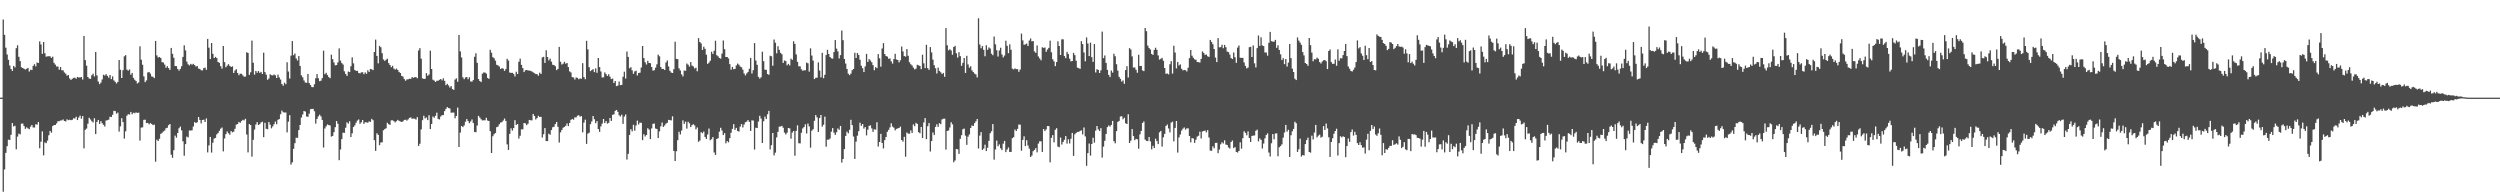 <?xml version="1.0" encoding="UTF-8"?>
<svg xmlns="http://www.w3.org/2000/svg" width="1920" height="150">
  <path d="M0 74.999h1v1.000H0zM1 74.979h1v1.000H1zM2 15.022h1v132.223H2zM3 26.707h1v103.460H3zM4 36.593h1v80.817H4zM5 41.807h1v70.488H5zM6 45.951h1v61.298H6zM7 50.280h1v57.251H7zM8 52.976h1v50.557H8zM9 54.409h1v40.123H9zM10 50.614h1v46.503H10zM11 51.763h1v44.815H11zM12 37.006h1v77.635H12zM13 34.770h1v70.126H13zM14 43.601h1v59.009H14zM15 46.943h1v56.263H15zM16 51.649h1v43.353H16zM17 52.237h1v42.618H17zM18 52.817h1v44.005H18zM19 53.414h1v45.558H19zM20 52.807h1v44.970H20zM21 52.180h1v46.421H21zM22 54.912h1v44.336H22zM23 53.494h1v43.780H23zM24 53.817h1v42.199H24zM25 50.528h1v47.367H25zM26 49.285h1v48.678H26zM27 50.972h1v44.476H27zM28 47.997h1v47.734H28zM29 48.376h1v45.310H29zM30 31.769h1v82.107H30zM31 34.173h1v74.639H31zM32 41.344h1v59.556H32zM33 32.275h1v87.069H33zM34 40.899h1v68.505H34zM35 43.538h1v66.422H35zM36 43.262h1v64.722H36zM37 43.168h1v60.715H37zM38 43.276h1v57.270H38zM39 44.463h1v57.465H39zM40 43.510h1v53.376H40zM41 48.255h1v47.796H41zM42 49.610h1v46.396H42zM43 51.027h1v43.730H43zM44 51.084h1v42.050H44zM45 53.559h1v39.499H45zM46 51.491h1v41.052H46zM47 53.934h1v38.476H47zM48 54.052h1v37.720H48zM49 55.630h1v37.274H49zM50 56.613h1v36.658H50zM51 58.186h1v33.445H51zM52 57.583h1v34.728H52zM53 60.268h1v31.706H53zM54 61.413h1v30.917H54zM55 60.542h1v31.521H55zM56 59.810h1v31.056H56zM57 59.640h1v31.398H57zM58 60.488h1v29.172H58zM59 59.084h1v33.149H59zM60 59.488h1v30.788H60zM61 59.478h1v29.334H61zM62 59.138h1v32.055H62zM63 61.082h1v28.071H63zM64 27.603h1v86.382H64zM65 46.169h1v53.505H65zM66 50.444h1v48.252H66zM67 59.115h1v35.908H67zM68 60.339h1v30.125H68zM69 60.594h1v31.170H69zM70 57.792h1v35.286H70zM71 56.563h1v37.502H71zM72 58.726h1v32.090H72zM73 39.902h1v63.075H73zM74 57.915h1v35.711H74zM75 62.601h1v29.519H75zM76 64.615h1v30.546H76zM77 63.428h1v29.634H77zM78 61.032h1v33.656H78zM79 57.420h1v38.429H79zM80 58.007h1v39.181H80zM81 56.935h1v35.645H81zM82 58.277h1v34.042H82zM83 59.666h1v32.240H83zM84 57.614h1v32.026H84zM85 60.754h1v29.144H85zM86 58.698h1v29.483H86zM87 61.747h1v23.363H87zM88 62.828h1v22.515H88zM89 64.104h1v23.187H89zM90 62.917h1v23.565H90zM91 46.069h1v54.991H91zM92 53.579h1v43.497H92zM93 59.928h1v30.824H93zM94 53.935h1v39.812H94zM95 43.239h1v63.206H95zM96 42.319h1v58.546H96zM97 53.478h1v35.354H97zM98 54.262h1v33.461H98zM99 53.313h1v34.659H99zM100 57.395h1v28.564H100zM101 56.006h1v31.751H101zM102 59.745h1v26.825H102zM103 61.276h1v25.704H103zM104 62.243h1v24.082H104zM105 64.098h1v22.642H105zM106 63.352h1v23.148H106zM107 35.604h1v72.361H107zM108 45.891h1v52.104H108zM109 49.693h1v48.096H109zM110 58.652h1v33.418H110zM111 63.097h1v28.820H111zM112 61.758h1v32.771H112zM113 55.647h1v38.790H113zM114 55.242h1v40.292H114zM115 56.548h1v38.039H115zM116 58.685h1v36.512H116zM117 58.992h1v37.125H117zM118 59.989h1v35.689H118zM119 31.461h1v92.686H119zM120 42.561h1v64.709H120zM121 44.179h1v64.111H121zM122 43.717h1v62.820H122zM123 44.599h1v58.205H123zM124 47.779h1v54.233H124zM125 48.013h1v52.943H125zM126 49.596h1v50.665H126zM127 52.078h1v46.411H127zM128 50.822h1v47.299H128zM129 52.257h1v43.873H129zM130 53.702h1v41.534H130zM131 36.797h1v82.019H131zM132 41.312h1v79.896H132zM133 44.347h1v70.988H133zM134 50.737h1v53.421H134zM135 50.773h1v54.979H135zM136 52.949h1v49.216H136zM137 54.271h1v44.222H137zM138 52.948h1v44.274H138zM139 50.847h1v49.286H139zM140 43.726h1v64.836H140zM141 34.830h1v84.753H141zM142 38.714h1v71.962H142zM143 47.363h1v57.549H143zM144 49.424h1v56.132H144zM145 50.219h1v49.992H145zM146 49.061h1v51.242H146zM147 49.736h1v50.303H147zM148 48.976h1v48.176H148zM149 49.984h1v43.801H149zM150 51.092h1v43.429H150zM151 50.730h1v43.153H151zM152 52.666h1v37.169H152zM153 52.959h1v39.125H153zM154 53.975h1v40.788H154zM155 54.072h1v38.101H155zM156 52.393h1v39.532H156zM157 51.913h1v41.759H157zM158 53.582h1v37.417H158zM159 29.879h1v87.159H159zM160 36.586h1v75.073H160zM161 45.353h1v59.820H161zM162 33.036h1v84.175H162zM163 41.342h1v68.288H163zM164 44.612h1v61.854H164zM165 43.690h1v62.196H165zM166 44.577h1v58.622H166zM167 47.665h1v54.516H167zM168 48.229h1v52.264H168zM169 50.828h1v47.992H169zM170 52.675h1v45.250H170zM171 35.339h1v80.931H171zM172 47.711h1v58.647H172zM173 51.682h1v51.334H173zM174 50.430h1v50.555H174zM175 49.307h1v53.047H175zM176 50.583h1v52.875H176zM177 51.453h1v49.193H177zM178 50.935h1v50.696H178zM179 56.024h1v45.083H179zM180 54.107h1v44.787H180zM181 53.131h1v42.602H181zM182 56.038h1v39.259H182zM183 57.750h1v35.906H183zM184 56.594h1v37.767H184zM185 56.697h1v36.297H185zM186 57.925h1v34.086H186zM187 58.945h1v33.504H187zM188 58.769h1v32.490H188zM189 40.075h1v63.272H189zM190 40.690h1v76.334H190zM191 57.522h1v37.773H191zM192 55.495h1v40.552H192zM193 31.187h1v89.147H193zM194 48.183h1v59.165H194zM195 57.289h1v42.248H195zM196 54.479h1v41.181H196zM197 55.850h1v37.935H197zM198 54.538h1v41.443H198zM199 55.983h1v39.413H199zM200 55.251h1v38.815H200zM201 56.824h1v36.648H201zM202 40.457h1v64.866H202zM203 55.403h1v38.931H203zM204 57.340h1v41.556H204zM205 61.281h1v37.970H205zM206 60.320h1v33.417H206zM207 57.037h1v38.761H207zM208 57.772h1v40.763H208zM209 57.885h1v39.201H209zM210 57.248h1v38.157H210zM211 57.855h1v35.464H211zM212 59.921h1v35.539H212zM213 57.316h1v34.707H213zM214 59.451h1v31.996H214zM215 61.096h1v26.675H215zM216 64.536h1v20.388H216zM217 65.864h1v20.367H217zM218 63.513h1v22.909H218zM219 64.642h1v21.732H219zM220 47.817h1v53.843H220zM221 54.962h1v38.494H221zM222 60.292h1v28.157H222zM223 42.744h1v83.654H223zM224 31.557h1v93.104H224zM225 42.406h1v71.892H225zM226 41.127h1v68.855H226zM227 44.889h1v60.843H227zM228 46.427h1v59.430H228zM229 43.083h1v56.860H229zM230 50.662h1v45.352H230zM231 57.870h1v32.440H231zM232 59.391h1v28.524H232zM233 61.807h1v23.436H233zM234 63.383h1v22.327H234zM235 63.572h1v25.936H235zM236 56.805h1v32.873H236zM237 63.813h1v23.488H237zM238 65.313h1v18.610H238zM239 66.890h1v16.758H239zM240 66.956h1v16.652H240zM241 64.740h1v20.728H241zM242 60.107h1v34.810H242zM243 56.889h1v34.450H243zM244 60.121h1v29.250H244zM245 62.347h1v25.707H245zM246 61.953h1v27.460H246zM247 60.026h1v32.101H247zM248 38.936h1v74.371H248zM249 56.996h1v41.687H249zM250 55.917h1v41.104H250zM251 57.645h1v37.929H251zM252 59.198h1v36.851H252zM253 59.990h1v36.362H253zM254 41.984h1v62.916H254zM255 45.413h1v58.984H255zM256 47.960h1v53.587H256zM257 50.183h1v47.498H257zM258 49.949h1v43.048H258zM259 47.904h1v47.155H259zM260 37.188h1v85.855H260zM261 46.564h1v68.299H261zM262 48.439h1v58.435H262zM263 49.572h1v52.313H263zM264 54.748h1v47.282H264zM265 56.782h1v41.325H265zM266 58.318h1v35.636H266zM267 54.921h1v40.038H267zM268 55.360h1v37.808H268zM269 50.904h1v54.305H269zM270 44.037h1v58.380H270zM271 48.620h1v48.958H271zM272 53.741h1v42.575H272zM273 54.453h1v39.732H273zM274 54.354h1v38.222H274zM275 56.021h1v35.740H275zM276 56.390h1v38.704H276zM277 55.594h1v38.381H277zM278 55.428h1v36.750H278zM279 56.967h1v38.147H279zM280 55.603h1v38.243H280zM281 56.669h1v37.323H281zM282 53.959h1v40.314H282zM283 55.222h1v37.976H283zM284 52.935h1v40.695H284zM285 53.225h1v38.070H285zM286 53.873h1v38.455H286zM287 39.955h1v67.703H287zM288 30.412h1v85.475H288zM289 42.979h1v59.349H289zM290 48.630h1v54.961H290zM291 35.219h1v76.317H291zM292 36.277h1v73.198H292zM293 40.881h1v68.377H293zM294 45.693h1v54.422H294zM295 46.764h1v52.406H295zM296 45.874h1v52.625H296zM297 45.089h1v49.178H297zM298 48.445h1v46.948H298zM299 49.936h1v45.939H299zM300 51.590h1v40.830H300zM301 50.545h1v41.839H301zM302 52.627h1v40.476H302zM303 53.439h1v40.541H303zM304 52.678h1v40.404H304zM305 53.724h1v38.344H305zM306 55.227h1v37.594H306zM307 56.046h1v37.257H307zM308 58.260h1v35.442H308zM309 58.816h1v34.395H309zM310 60.725h1v31.370H310zM311 62.026h1v29.946H311zM312 61.023h1v31.617H312zM313 60.862h1v30.850H313zM314 60.394h1v30.103H314zM315 60.645h1v29.521H315zM316 59.182h1v32.067H316zM317 59.742h1v31.301H317zM318 59.304h1v31.894H318zM319 59.240h1v32.614H319zM320 60.097h1v29.859H320zM321 38.777h1v73.292H321zM322 36.941h1v73.430H322zM323 45.117h1v54.263H323zM324 60.172h1v32.146H324zM325 60.618h1v28.288H325zM326 60.501h1v30.434H326zM327 56.187h1v34.007H327zM328 58.233h1v34.028H328zM329 57.268h1v31.241H329zM330 38.927h1v60.214H330zM331 52.994h1v42.250H331zM332 61.162h1v28.331H332zM333 61.921h1v28.491H333zM334 62.904h1v26.034H334zM335 62.019h1v24.533H335zM336 61.984h1v29.288H336zM337 61.274h1v30.491H337zM338 60.669h1v28.842H338zM339 61.703h1v26.759H339zM340 60.142h1v28.212H340zM341 62.131h1v23.201H341zM342 65.407h1v18.238H342zM343 64.382h1v17.855H343zM344 65.616h1v17.391H344zM345 67.237h1v16.078H345zM346 66.082h1v20.483H346zM347 68.418h1v18.002H347zM348 69.000h1v17.485H348zM349 61.079h1v29.741H349zM350 60.140h1v28.891H350zM351 62.784h1v19.851H351zM352 26.841h1v86.049H352zM353 39.481h1v62.347H353zM354 44.139h1v52.643H354zM355 59.407h1v38.218H355zM356 60.813h1v35.538H356zM357 59.484h1v34.035H357zM358 59.135h1v32.287H358zM359 60.845h1v32.118H359zM360 59.321h1v35.306H360zM361 62.586h1v30.718H361zM362 62.649h1v29.125H362zM363 61.470h1v32.960H363zM364 43.648h1v57.698H364zM365 40.931h1v60.667H365zM366 48.240h1v48.186H366zM367 60.740h1v28.231H367zM368 62.228h1v28.041H368zM369 63.013h1v28.567H369zM370 56.594h1v35.914H370zM371 55.670h1v36.689H371zM372 55.710h1v36.689H372zM373 56.513h1v33.938H373zM374 59.790h1v32.770H374zM375 60.555h1v32.383H375zM376 38.232h1v62.513H376zM377 40.460h1v77.035H377zM378 43.899h1v60.757H378zM379 44.743h1v58.341H379zM380 46.601h1v55.491H380zM381 49.792h1v47.882H381zM382 50.225h1v46.954H382zM383 51.120h1v44.336H383zM384 52.982h1v41.169H384zM385 52.299h1v41.524H385zM386 52.725h1v39.824H386zM387 54.419h1v36.597H387zM388 53.024h1v39.837H388zM389 45.157h1v65.742H389zM390 46.498h1v68.632H390zM391 55.692h1v47.095H391zM392 55.963h1v42.610H392zM393 55.924h1v44.356H393zM394 56.740h1v41.645H394zM395 58.650h1v33.686H395zM396 55.073h1v40.883H396zM397 56.814h1v38.430H397zM398 47.434h1v59.028H398zM399 45.060h1v59.184H399zM400 49.799h1v49.549H400zM401 52.287h1v47.029H401zM402 55.349h1v39.134H402zM403 53.988h1v40.766H403zM404 53.741h1v42.368H404zM405 54.101h1v40.923H405zM406 54.150h1v37.950H406zM407 54.403h1v37.970H407zM408 54.892h1v37.595H408zM409 55.527h1v32.044H409zM410 56.197h1v32.877H410zM411 56.892h1v34.858H411zM412 56.926h1v33.753H412zM413 58.124h1v30.797H413zM414 55.800h1v34.073H414zM415 56.771h1v32.975H415zM416 44.085h1v61.539H416zM417 43.608h1v59.505H417zM418 48.350h1v50.018H418zM419 38.589h1v69.766H419zM420 43.782h1v64.601H420zM421 46.394h1v56.247H421zM422 45.008h1v58.445H422zM423 47.343h1v52.572H423zM424 49.707h1v48.026H424zM425 49.994h1v47.349H425zM426 50.917h1v44.366H426zM427 53.853h1v39.863H427zM428 52.942h1v44.466H428zM429 35.987h1v73.491H429zM430 47.436h1v54.266H430zM431 49.555h1v50.319H431zM432 48.892h1v49.224H432zM433 47.455h1v50.020H433zM434 48.968h1v47.643H434zM435 48.319h1v46.495H435zM436 51.578h1v45.277H436zM437 54.852h1v39.580H437zM438 55.678h1v36.364H438zM439 59.238h1v32.114H439zM440 59.492h1v32.452H440zM441 61.105h1v29.050H441zM442 59.468h1v30.680H442zM443 59.791h1v29.098H443zM444 60.879h1v27.611H444zM445 60.272h1v29.367H445zM446 60.472h1v28.649H446zM447 48.536h1v53.096H447zM448 59.195h1v34.950H448zM449 60.811h1v31.110H449zM450 31.319h1v79.194H450zM451 37.958h1v64.698H451zM452 51.598h1v50.349H452zM453 54.638h1v40.726H453zM454 53.850h1v39.396H454zM455 53.107h1v36.000H455zM456 55.406h1v36.199H456zM457 52.478h1v42.148H457zM458 55.901h1v37.153H458zM459 44.528h1v54.612H459zM460 51.490h1v49.762H460zM461 54.875h1v42.209H461zM462 59.483h1v35.463H462zM463 59.377h1v32.014H463zM464 55.626h1v38.904H464zM465 56.983h1v36.002H465zM466 58.387h1v36.539H466zM467 57.039h1v37.254H467zM468 58.878h1v31.769H468zM469 60.734h1v32.138H469zM470 60.291h1v27.853H470zM471 63.736h1v24.089H471zM472 62.187h1v22.977H472zM473 66.166h1v18.244H473zM474 65.721h1v20.129H474zM475 62.606h1v25.916H475zM476 65.388h1v24.042H476zM477 65.173h1v22.879H477zM478 58.957h1v36.175H478zM479 55.042h1v34.509H479zM480 60.340h1v27.630H480zM481 39.559h1v82.961H481zM482 43.742h1v74.404H482zM483 52.413h1v51.234H483zM484 51.596h1v47.640H484zM485 54.025h1v46.850H485zM486 56.658h1v39.198H486zM487 54.813h1v45.533H487zM488 54.253h1v42.177H488zM489 57.982h1v34.635H489zM490 56.086h1v39.525H490zM491 55.834h1v38.298H491zM492 51.883h1v42.479H492zM493 35.334h1v72.359H493zM494 44.592h1v58.534H494zM495 47.814h1v57.010H495zM496 49.541h1v54.148H496zM497 46.706h1v51.779H497zM498 48.378h1v51.129H498zM499 48.516h1v58.263H499zM500 51.470h1v47.141H500zM501 54.219h1v40.904H501zM502 53.920h1v40.965H502zM503 51.949h1v46.754H503zM504 49.419h1v49.629H504zM505 42.009h1v64.015H505zM506 43.252h1v57.662H506zM507 51.525h1v45.481H507zM508 53.017h1v41.068H508zM509 52.924h1v44.553H509zM510 53.773h1v42.564H510zM511 47.955h1v46.991H511zM512 46.435h1v47.851H512zM513 51.045h1v41.007H513zM514 54.396h1v37.889H514zM515 55.724h1v36.722H515zM516 56.057h1v33.282H516zM517 53.132h1v62.794H517zM518 32.057h1v91.595H518zM519 45.216h1v70.948H519zM520 45.404h1v62.261H520zM521 52.471h1v48.702H521zM522 54.098h1v49.192H522zM523 57.080h1v43.189H523zM524 58.670h1v33.794H524zM525 54.153h1v40.989H525zM526 54.378h1v39.062H526zM527 48.808h1v49.963H527zM528 49.654h1v43.822H528zM529 51.143h1v43.566H529zM530 47.656h1v49.927H530zM531 50.325h1v45.778H531zM532 51.070h1v44.308H532zM533 52.602h1v43.753H533zM534 51.980h1v47.378H534zM535 54.726h1v43.158H535zM536 29.268h1v79.622H536zM537 32.281h1v75.661H537zM538 33.388h1v68.133H538zM539 38.373h1v63.901H539zM540 35.841h1v65.168H540zM541 37.476h1v67.678H541zM542 41.976h1v64.736H542zM543 49.056h1v54.206H543zM544 48.136h1v50.574H544zM545 46.652h1v61.095H545zM546 39.656h1v67.262H546zM547 41.430h1v63.827H547zM548 38.952h1v78.147H548zM549 31.307h1v87.683H549zM550 42.406h1v64.334H550zM551 43.287h1v62.861H551zM552 44.468h1v56.653H552zM553 45.057h1v53.108H553zM554 41.173h1v59.061H554zM555 31.072h1v72.651H555zM556 37.800h1v64.469H556zM557 43.787h1v66.302H557zM558 43.777h1v64.548H558zM559 44.901h1v64.418H559zM560 49.241h1v56.825H560zM561 53.515h1v48.414H561zM562 51.393h1v47.573H562zM563 53.146h1v42.194H563zM564 52.903h1v46.787H564zM565 50.232h1v47.965H565zM566 48.796h1v51.781H566zM567 49.676h1v51.386H567zM568 51.092h1v46.117H568zM569 51.663h1v43.627H569zM570 53.501h1v44.413H570zM571 56.429h1v39.214H571zM572 57.912h1v35.984H572zM573 56.438h1v36.929H573zM574 55.226h1v37.008H574zM575 52.849h1v40.806H575zM576 44.511h1v56.029H576zM577 56.410h1v36.075H577zM578 53.846h1v38.699H578zM579 33.065h1v81.752H579zM580 46.511h1v51.573H580zM581 49.771h1v48.600H581zM582 59.033h1v34.321H582zM583 60.390h1v28.523H583zM584 59.328h1v31.732H584zM585 39.733h1v70.073H585zM586 47.002h1v46.145H586zM587 53.520h1v36.018H587zM588 53.666h1v37.759H588zM589 56.907h1v30.872H589zM590 57.432h1v27.693H590zM591 42.813h1v71.929H591zM592 43.221h1v68.268H592zM593 50.492h1v51.628H593zM594 30.388h1v88.975H594zM595 32.844h1v84.415H595zM596 40.965h1v64.558H596zM597 35.458h1v65.791H597zM598 38.294h1v58.962H598zM599 40.549h1v56.586H599zM600 41.696h1v54.957H600zM601 48.315h1v49.806H601zM602 46.435h1v55.393H602zM603 46.932h1v56.318H603zM604 50.151h1v51.778H604zM605 49.073h1v49.212H605zM606 50.271h1v48.338H606zM607 45.033h1v61.488H607zM608 45.972h1v55.792H608zM609 31.680h1v68.936H609zM610 33.757h1v85.849H610zM611 41.777h1v58.717H611zM612 47.536h1v48.742H612zM613 50.886h1v59.149H613zM614 50.933h1v59.179H614zM615 53.203h1v48.800H615zM616 54.305h1v44.308H616zM617 53.980h1v43.632H617zM618 53.946h1v41.518H618zM619 48.084h1v54.407H619zM620 48.657h1v46.204H620zM621 54.981h1v42.105H621zM622 37.141h1v76.260H622zM623 42.641h1v57.711H623zM624 46.543h1v52.658H624zM625 60.711h1v32.074H625zM626 59.753h1v28.614H626zM627 59.628h1v30.497H627zM628 47.925h1v53.379H628zM629 54.182h1v36.494H629zM630 59.369h1v28.973H630zM631 40.544h1v56.722H631zM632 60.081h1v35.705H632zM633 57.470h1v32.129H633zM634 42.296h1v70.391H634zM635 38.233h1v69.050H635zM636 41.447h1v65.818H636zM637 43.766h1v62.620H637zM638 44.800h1v56.319H638zM639 45.065h1v53.302H639zM640 39.985h1v61.915H640zM641 30.791h1v72.862H641zM642 37.307h1v64.295H642zM643 39.458h1v59.223H643zM644 44.910h1v54.762H644zM645 42.351h1v54.384H645zM646 23.429h1v101.454H646zM647 30.877h1v91.222H647zM648 45.258h1v69.209H648zM649 48.780h1v55.595H649zM650 52.959h1v48.161H650zM651 56.587h1v45.801H651zM652 57.683h1v42.013H652zM653 56.549h1v35.471H653zM654 53.925h1v42.184H654zM655 53.005h1v51.860H655zM656 40.480h1v81.574H656zM657 44.559h1v64.208H657zM658 40.725h1v63.450H658zM659 42.193h1v58.583H659zM660 45.884h1v48.321H660zM661 50.463h1v46.176H661zM662 52.366h1v42.866H662zM663 55.324h1v43.451H663zM664 50.980h1v46.588H664zM665 41.353h1v62.640H665zM666 47.546h1v52.016H666zM667 45.348h1v51.318H667zM668 46.461h1v49.802H668zM669 47.837h1v50.758H669zM670 50.037h1v51.249H670zM671 53.921h1v45.332H671zM672 51.616h1v47.979H672zM673 52.306h1v41.596H673zM674 41.520h1v71.028H674zM675 44.769h1v64.269H675zM676 51.199h1v51.631H676zM677 37.217h1v72.604H677zM678 33.127h1v80.915H678zM679 41.450h1v66.176H679zM680 43.013h1v62.189H680zM681 43.447h1v57.798H681zM682 45.084h1v54.629H682zM683 44.890h1v52.970H683zM684 47.168h1v47.559H684zM685 48.861h1v48.374H685zM686 45.346h1v52.716H686zM687 41.298h1v58.832H687zM688 45.675h1v53.368H688zM689 46.084h1v52.501H689zM690 47.917h1v50.443H690zM691 46.294h1v50.922H691zM692 35.720h1v71.861H692zM693 39.479h1v69.259H693zM694 43.053h1v62.024H694zM695 43.510h1v76.884H695zM696 37.707h1v64.060H696zM697 42.858h1v59.761H697zM698 47.807h1v54.880H698zM699 49.338h1v50.805H699zM700 50.331h1v51.791H700zM701 51.898h1v43.682H701zM702 53.309h1v43.683H702zM703 52.668h1v41.688H703zM704 49.743h1v45.457H704zM705 50.183h1v51.366H705zM706 50.677h1v51.666H706zM707 53.079h1v44.386H707zM708 42.051h1v63.989H708zM709 48.648h1v45.404H709zM710 52.262h1v38.453H710zM711 34.382h1v72.513H711zM712 52.307h1v44.642H712zM713 53.663h1v40.828H713zM714 36.126h1v80.229H714zM715 40.229h1v68.115H715zM716 45.770h1v55.945H716zM717 50.096h1v53.633H717zM718 52.447h1v45.004H718zM719 56.398h1v39.021H719zM720 51.936h1v45.516H720zM721 54.485h1v40.143H721zM722 55.510h1v39.860H722zM723 56.895h1v34.851H723zM724 56.000h1v35.185H724zM725 58.981h1v32.134H725zM726 21.569h1v93.338H726zM727 34.750h1v65.810H727zM728 38.680h1v61.513H728zM729 37.828h1v60.059H729zM730 38.764h1v55.154H730zM731 42.018h1v53.456H731zM732 36.098h1v88.512H732zM733 35.195h1v88.052H733zM734 40.899h1v73.528H734zM735 44.225h1v70.487H735zM736 40.093h1v78.070H736zM737 43.092h1v63.530H737zM738 50.559h1v53.290H738zM739 48.224h1v51.055H739zM740 44.486h1v54.245H740zM741 56.008h1v48.206H741zM742 42.877h1v68.401H742zM743 49.494h1v55.459H743zM744 51.993h1v51.273H744zM745 50.906h1v47.382H745zM746 54.058h1v42.277H746zM747 55.341h1v41.403H747zM748 56.511h1v38.104H748zM749 57.156h1v36.039H749zM750 59.425h1v31.955H750zM751 14.004h1v100.067H751zM752 34.203h1v69.959H752zM753 37.087h1v64.416H753zM754 35.384h1v79.832H754zM755 38.313h1v75.802H755zM756 43.220h1v67.880H756zM757 34.760h1v81.264H757zM758 38.262h1v75.201H758zM759 36.423h1v71.775H759zM760 37.252h1v65.104H760zM761 41.212h1v59.624H761zM762 42.390h1v52.899H762zM763 28.082h1v94.517H763zM764 34.053h1v80.715H764zM765 38.600h1v69.382H765zM766 43.440h1v68.912H766zM767 38.751h1v72.138H767zM768 36.657h1v77.227H768zM769 41.806h1v73.484H769zM770 44.057h1v66.304H770zM771 42.626h1v65.620H771zM772 31.264h1v85.577H772zM773 35.150h1v79.689H773zM774 40.835h1v72.408H774zM775 34.067h1v82.612H775zM776 38.187h1v78.498H776zM777 52.721h1v53.400H777zM778 53.283h1v52.087H778zM779 52.508h1v46.978H779zM780 53.089h1v47.569H780zM781 53.095h1v45.867H781zM782 55.151h1v40.510H782zM783 53.425h1v42.313H783zM784 25.830h1v89.947H784zM785 31.051h1v76.437H785zM786 34.384h1v70.342H786zM787 34.025h1v78.208H787zM788 33.423h1v74.266H788zM789 35.340h1v76.415H789zM790 31.104h1v83.051H790zM791 29.536h1v91.041H791zM792 31.721h1v87.753H792zM793 31.526h1v84.595H793zM794 39.497h1v75.641H794zM795 40.623h1v73.139H795zM796 34.916h1v82.052H796zM797 43.389h1v66.894H797zM798 44.848h1v63.704H798zM799 46.289h1v62.179H799zM800 36.320h1v80.350H800zM801 36.762h1v62.374H801zM802 36.453h1v64.244H802zM803 39.770h1v59.676H803zM804 37.966h1v58.831H804zM805 36.771h1v60.086H805zM806 31.228h1v93.422H806zM807 40.131h1v65.712H807zM808 45.537h1v58.251H808zM809 47.133h1v62.231H809zM810 50.813h1v48.817H810zM811 47.678h1v50.761H811zM812 31.755h1v80.819H812zM813 35.322h1v77.702H813zM814 42.260h1v63.384H814zM815 30.202h1v80.824H815zM816 30.184h1v78.820H816zM817 43.042h1v64.335H817zM818 44.657h1v59.832H818zM819 39.854h1v70.418H819zM820 41.506h1v65.517H820zM821 45.071h1v65.089H821zM822 47.082h1v59.467H822zM823 46.826h1v55.283H823zM824 40.611h1v79.093H824zM825 42.349h1v60.793H825zM826 46.601h1v55.469H826zM827 51.932h1v49.404H827zM828 52.307h1v48.965H828zM829 52.869h1v47.672H829zM830 31.569h1v68.502H830zM831 33.889h1v69.386H831zM832 40.282h1v57.596H832zM833 47.066h1v57.709H833zM834 28.760h1v98.557H834zM835 33.421h1v84.199H835zM836 43.061h1v67.167H836zM837 32.794h1v86.695H837zM838 43.873h1v66.718H838zM839 47.490h1v58.282H839zM840 33.824h1v75.756H840zM841 55.632h1v44.684H841zM842 53.132h1v43.622H842zM843 53.716h1v45.645H843zM844 56.044h1v44.498H844zM845 54.015h1v44.412H845zM846 24.277h1v96.779H846zM847 44.670h1v67.939H847zM848 42.617h1v65.537H848zM849 48.317h1v54.569H849zM850 53.682h1v43.941H850zM851 57.495h1v38.861H851zM852 59.174h1v38.097H852zM853 54.151h1v41.815H853zM854 55.736h1v37.127H854zM855 41.253h1v67.197H855zM856 43.224h1v66.864H856zM857 49.378h1v51.352H857zM858 54.219h1v39.403H858zM859 58.970h1v33.844H859zM860 60.592h1v28.884H860zM861 62.681h1v26.569H861zM862 61.726h1v29.854H862zM863 64.383h1v26.039H863zM864 53.820h1v40.824H864zM865 50.826h1v44.412H865zM866 59.534h1v28.197H866zM867 36.954h1v72.880H867zM868 38.065h1v69.976H868zM869 43.317h1v55.781H869zM870 51.887h1v52.624H870zM871 51.825h1v55.843H871zM872 53.558h1v53.104H872zM873 55.843h1v51.158H873zM874 42.039h1v72.188H874zM875 50.677h1v52.542H875zM876 50.623h1v49.925H876zM877 54.080h1v40.319H877zM878 54.651h1v38.613H878zM879 21.529h1v85.698H879zM880 23.975h1v84.208H880zM881 35.037h1v73.334H881zM882 36.898h1v68.296H882zM883 38.010h1v70.603H883zM884 41.440h1v73.223H884zM885 42.176h1v69.785H885zM886 38.300h1v75.400H886zM887 36.657h1v69.837H887zM888 38.319h1v70.017H888zM889 42.562h1v68.070H889zM890 45.756h1v55.856H890zM891 45.154h1v55.400H891zM892 44.446h1v68.127H892zM893 46.668h1v58.781H893zM894 52.212h1v50.605H894zM895 56.691h1v40.014H895zM896 56.419h1v39.242H896zM897 57.163h1v41.519H897zM898 49.347h1v52.319H898zM899 46.965h1v47.178H899zM900 56.541h1v36.886H900zM901 35.142h1v73.380H901zM902 40.366h1v57.874H902zM903 52.545h1v40.362H903zM904 47.540h1v69.636H904zM905 50.258h1v55.248H905zM906 49.435h1v53.831H906zM907 52.766h1v47.560H907zM908 54.076h1v44.753H908zM909 53.721h1v44.194H909zM910 53.891h1v45.711H910zM911 54.885h1v43.720H911zM912 52.002h1v46.572H912zM913 44.638h1v59.816H913zM914 38.415h1v70.945H914zM915 42.737h1v63.320H915zM916 44.356h1v62.062H916zM917 45.545h1v64.159H917zM918 45.925h1v61.338H918zM919 47.609h1v57.324H919zM920 47.760h1v56.493H920zM921 48.030h1v53.113H921zM922 45.261h1v61.066H922zM923 39.471h1v61.534H923zM924 40.640h1v59.966H924zM925 42.190h1v58.071H925zM926 41.834h1v59.858H926zM927 43.205h1v56.731H927zM928 43.730h1v61.836H928zM929 30.672h1v84.981H929zM930 32.180h1v83.618H930zM931 33.943h1v78.441H931zM932 37.630h1v76.233H932zM933 44.201h1v65.546H933zM934 47.660h1v62.016H934zM935 29.261h1v88.419H935zM936 36.334h1v78.533H936zM937 36.215h1v74.620H937zM938 34.366h1v74.910H938zM939 37.040h1v73.139H939zM940 34.512h1v73.268H940zM941 36.264h1v74.723H941zM942 39.593h1v71.791H942zM943 40.054h1v73.163H943zM944 41.881h1v72.170H944zM945 44.618h1v64.391H945zM946 45.341h1v62.576H946zM947 40.274h1v73.490H947zM948 43.964h1v69.003H948zM949 48.221h1v68.450H949zM950 36.564h1v80.583H950zM951 34.894h1v81.059H951zM952 44.316h1v64.982H952zM953 44.517h1v69.647H953zM954 44.368h1v61.756H954zM955 47.959h1v52.876H955zM956 50.661h1v51.393H956zM957 52.543h1v51.330H957zM958 51.939h1v48.976H958zM959 36.224h1v69.740H959zM960 35.954h1v73.058H960zM961 43.755h1v60.636H961zM962 34.854h1v69.270H962zM963 48.634h1v55.400H963zM964 51.760h1v48.696H964zM965 36.951h1v62.646H965zM966 27.240h1v81.346H966zM967 35.234h1v71.032H967zM968 28.663h1v78.742H968zM969 34.929h1v79.124H969zM970 35.388h1v74.833H970zM971 40.298h1v65.940H971zM972 40.334h1v63.324H972zM973 42.699h1v59.772H973zM974 32.892h1v84.271H974zM975 24.488h1v95.676H975zM976 31.621h1v78.393H976zM977 31.975h1v70.968H977zM978 32.074h1v74.899H978zM979 30.639h1v71.901H979zM980 36.686h1v65.734H980zM981 34.764h1v85.224H981zM982 38.334h1v74.758H982zM983 41.729h1v70.447H983zM984 46.139h1v64.729H984zM985 44.670h1v61.072H985zM986 49.237h1v52.525H986zM987 45.326h1v50.597H987zM988 51.118h1v50.008H988zM989 48.069h1v51.637H989zM990 33.808h1v86.763H990zM991 44.653h1v59.217H991zM992 52.687h1v48.196H992zM993 55.281h1v43.739H993zM994 60.488h1v32.995H994zM995 61.490h1v33.170H995zM996 28.764h1v87.933H996zM997 31.200h1v83.435H997zM998 32.699h1v73.792H998zM999 34.481h1v85.736H999zM1000 39.981h1v79.069H1000zM1001 42.546h1v76.835H1001zM1002 48.359h1v62.259H1002zM1003 49.177h1v58.436H1003zM1004 50.544h1v55.173H1004zM1005 29.198h1v87.537H1005zM1006 34.660h1v82.613H1006zM1007 40.385h1v63.828H1007zM1008 47.047h1v60.066H1008zM1009 45.432h1v56.341H1009zM1010 45.639h1v50.316H1010zM1011 44.228h1v61.290H1011zM1012 45.135h1v59.037H1012zM1013 47.692h1v55.695H1013zM1014 48.812h1v56.933H1014zM1015 47.264h1v57.760H1015zM1016 46.290h1v50.561H1016zM1017 46.084h1v53.753H1017zM1018 47.022h1v47.858H1018zM1019 53.043h1v45.561H1019zM1020 39.192h1v66.251H1020zM1021 37.941h1v82.588H1021zM1022 47.709h1v61.351H1022zM1023 49.124h1v57.089H1023zM1024 48.965h1v53.765H1024zM1025 45.739h1v54.893H1025zM1026 50.509h1v48.357H1026zM1027 37.892h1v81.568H1027zM1028 46.628h1v63.293H1028zM1029 44.676h1v59.999H1029zM1030 44.836h1v60.676H1030zM1031 42.314h1v62.347H1031zM1032 39.177h1v66.042H1032zM1033 33.721h1v87.005H1033zM1034 43.109h1v69.064H1034zM1035 51.038h1v55.310H1035zM1036 52.807h1v56.138H1036zM1037 54.466h1v47.020H1037zM1038 54.939h1v44.499H1038zM1039 53.539h1v50.589H1039zM1040 51.893h1v49.313H1040zM1041 47.648h1v55.941H1041zM1042 31.037h1v78.904H1042zM1043 37.166h1v74.190H1043zM1044 36.175h1v73.089H1044zM1045 41.008h1v70.485H1045zM1046 42.805h1v70.665H1046zM1047 46.097h1v67.030H1047zM1048 35.132h1v82.832H1048zM1049 42.371h1v64.908H1049zM1050 45.441h1v57.294H1050zM1051 36.841h1v78.581H1051zM1052 47.591h1v52.933H1052zM1053 46.875h1v49.135H1053zM1054 49.956h1v49.147H1054zM1055 53.777h1v43.414H1055zM1056 54.009h1v49.335H1056zM1057 26.417h1v77.853H1057zM1058 27.567h1v74.855H1058zM1059 28.228h1v70.483H1059zM1060 28.388h1v75.115H1060zM1061 30.638h1v88.602H1061zM1062 33.118h1v76.771H1062zM1063 33.770h1v83.738H1063zM1064 35.250h1v79.352H1064zM1065 38.489h1v76.491H1065zM1066 37.550h1v76.048H1066zM1067 32.323h1v79.709H1067zM1068 32.706h1v79.320H1068zM1069 33.808h1v73.894H1069zM1070 37.748h1v73.571H1070zM1071 36.730h1v74.043H1071zM1072 35.425h1v74.629H1072zM1073 33.776h1v77.286H1073zM1074 35.637h1v69.094H1074zM1075 36.010h1v71.354H1075zM1076 35.809h1v77.922H1076zM1077 36.496h1v76.201H1077zM1078 41.263h1v67.896H1078zM1079 37.817h1v76.881H1079zM1080 41.009h1v74.354H1080zM1081 47.878h1v58.751H1081zM1082 41.519h1v65.269H1082zM1083 48.440h1v67.647H1083zM1084 47.383h1v55.549H1084zM1085 48.968h1v54.343H1085zM1086 50.271h1v52.875H1086zM1087 45.934h1v57.845H1087zM1088 27.068h1v78.769H1088zM1089 30.570h1v75.436H1089zM1090 34.103h1v72.376H1090zM1091 38.959h1v73.637H1091zM1092 38.715h1v68.543H1092zM1093 48.268h1v52.288H1093zM1094 36.200h1v76.503H1094zM1095 34.475h1v66.874H1095zM1096 34.866h1v68.564H1096zM1097 35.237h1v74.012H1097zM1098 35.557h1v71.199H1098zM1099 37.968h1v62.354H1099zM1100 41.025h1v64.541H1100zM1101 43.033h1v62.634H1101zM1102 44.690h1v60.812H1102zM1103 30.261h1v86.702H1103zM1104 28.397h1v86.087H1104zM1105 32.715h1v78.206H1105zM1106 36.509h1v74.211H1106zM1107 40.121h1v74.613H1107zM1108 36.696h1v71.141H1108zM1109 26.622h1v90.422H1109zM1110 30.205h1v79.074H1110zM1111 36.623h1v73.689H1111zM1112 34.064h1v69.774H1112zM1113 31.085h1v85.664H1113zM1114 31.852h1v78.552H1114zM1115 32.347h1v82.238H1115zM1116 35.369h1v76.865H1116zM1117 33.987h1v79.125H1117zM1118 36.829h1v73.503H1118zM1119 29.255h1v90.878H1119zM1120 31.783h1v84.643H1120zM1121 30.897h1v78.897H1121zM1122 32.754h1v82.694H1122zM1123 34.658h1v83.102H1123zM1124 47.931h1v65.625H1124zM1125 30.551h1v81.679H1125zM1126 47.315h1v52.804H1126zM1127 48.135h1v48.159H1127zM1128 39.253h1v65.109H1128zM1129 38.631h1v70.576H1129zM1130 54.134h1v41.288H1130zM1131 36.482h1v78.832H1131zM1132 38.379h1v69.239H1132zM1133 48.339h1v54.457H1133zM1134 51.872h1v47.635H1134zM1135 52.315h1v45.086H1135zM1136 56.483h1v37.515H1136zM1137 35.691h1v82.366H1137zM1138 39.761h1v70.058H1138zM1139 43.518h1v63.799H1139zM1140 47.881h1v58.848H1140zM1141 45.220h1v54.184H1141zM1142 47.698h1v54.474H1142zM1143 27.214h1v83.085H1143zM1144 29.642h1v77.354H1144zM1145 32.054h1v74.561H1145zM1146 32.872h1v72.979H1146zM1147 38.727h1v63.987H1147zM1148 39.406h1v62.890H1148zM1149 29.650h1v88.857H1149zM1150 33.310h1v86.122H1150zM1151 37.772h1v74.745H1151zM1152 36.569h1v67.768H1152zM1153 39.155h1v64.846H1153zM1154 43.639h1v55.046H1154zM1155 42.356h1v61.641H1155zM1156 33.968h1v72.168H1156zM1157 37.802h1v65.202H1157zM1158 41.683h1v64.100H1158zM1159 33.951h1v82.066H1159zM1160 35.189h1v73.033H1160zM1161 41.816h1v67.571H1161zM1162 35.517h1v80.519H1162zM1163 56.301h1v40.359H1163zM1164 61.105h1v33.373H1164zM1165 59.491h1v31.975H1165zM1166 57.944h1v33.469H1166zM1167 58.687h1v33.917H1167zM1168 52.758h1v42.758H1168zM1169 49.062h1v46.026H1169zM1170 48.631h1v45.497H1170zM1171 21.600h1v85.368H1171zM1172 27.742h1v69.823H1172zM1173 30.001h1v72.683H1173zM1174 29.480h1v72.957H1174zM1175 29.434h1v78.263H1175zM1176 31.819h1v77.865H1176zM1177 33.959h1v71.363H1177zM1178 32.440h1v72.287H1178zM1179 37.661h1v68.687H1179zM1180 32.747h1v90.616H1180zM1181 39.209h1v83.840H1181zM1182 43.691h1v69.217H1182zM1183 44.523h1v58.324H1183zM1184 48.142h1v53.985H1184zM1185 50.939h1v51.093H1185zM1186 35.329h1v72.563H1186zM1187 30.278h1v74.072H1187zM1188 40.571h1v55.348H1188zM1189 41.146h1v60.906H1189zM1190 40.921h1v62.489H1190zM1191 43.573h1v59.059H1191zM1192 28.269h1v95.646H1192zM1193 32.854h1v88.011H1193zM1194 33.920h1v80.197H1194zM1195 32.878h1v80.422H1195zM1196 32.285h1v81.859H1196zM1197 34.590h1v68.474H1197zM1198 46.660h1v68.082H1198zM1199 38.084h1v69.158H1199zM1200 39.017h1v65.770H1200zM1201 43.727h1v60.804H1201zM1202 40.516h1v76.514H1202zM1203 41.204h1v67.539H1203zM1204 44.374h1v57.918H1204zM1205 43.517h1v59.247H1205zM1206 44.253h1v59.559H1206zM1207 44.016h1v55.065H1207zM1208 44.184h1v60.839H1208zM1209 45.134h1v57.316H1209zM1210 45.492h1v55.758H1210zM1211 43.358h1v66.177H1211zM1212 42.593h1v65.818H1212zM1213 43.631h1v66.124H1213zM1214 44.058h1v65.755H1214zM1215 43.847h1v64.501H1215zM1216 49.163h1v59.621H1216zM1217 43.777h1v66.636H1217zM1218 47.905h1v62.377H1218zM1219 48.949h1v53.214H1219zM1220 41.202h1v68.636H1220zM1221 43.326h1v61.721H1221zM1222 45.328h1v54.539H1222zM1223 24.259h1v101.918H1223zM1224 28.193h1v79.905H1224zM1225 32.051h1v74.992H1225zM1226 49.236h1v55.014H1226zM1227 50.517h1v55.307H1227zM1228 52.768h1v53.515H1228zM1229 42.793h1v60.698H1229zM1230 50.333h1v53.370H1230zM1231 54.702h1v44.382H1231zM1232 45.296h1v61.161H1232zM1233 44.411h1v63.933H1233zM1234 50.841h1v53.366H1234zM1235 48.538h1v52.927H1235zM1236 48.728h1v48.535H1236zM1237 53.192h1v43.206H1237zM1238 52.517h1v45.023H1238zM1239 51.102h1v49.524H1239zM1240 53.969h1v41.476H1240zM1241 48.645h1v57.949H1241zM1242 53.474h1v41.079H1242zM1243 56.545h1v36.734H1243zM1244 52.709h1v43.528H1244zM1245 48.817h1v48.929H1245zM1246 52.284h1v44.353H1246zM1247 45.146h1v61.708H1247zM1248 38.209h1v77.144H1248zM1249 48.523h1v57.790H1249zM1250 46.704h1v53.632H1250zM1251 50.539h1v52.264H1251zM1252 54.924h1v37.777H1252zM1253 58.691h1v37.947H1253zM1254 32.331h1v77.150H1254zM1255 42.569h1v57.301H1255zM1256 49.009h1v45.880H1256zM1257 61.047h1v35.812H1257zM1258 60.641h1v35.523H1258zM1259 60.148h1v35.014H1259zM1260 36.006h1v73.927H1260zM1261 41.129h1v69.583H1261zM1262 50.477h1v57.328H1262zM1263 48.707h1v51.136H1263zM1264 52.287h1v44.409H1264zM1265 51.053h1v43.196H1265zM1266 20.371h1v108.568H1266zM1267 38.528h1v80.547H1267zM1268 39.244h1v74.800H1268zM1269 38.993h1v72.563H1269zM1270 39.757h1v69.995H1270zM1271 39.016h1v70.586H1271zM1272 36.217h1v73.696H1272zM1273 37.773h1v68.878H1273zM1274 36.498h1v68.005H1274zM1275 38.551h1v62.786H1275zM1276 41.187h1v59.605H1276zM1277 41.672h1v58.185H1277zM1278 30.870h1v79.705H1278zM1279 31.145h1v81.282H1279zM1280 40.605h1v66.121H1280zM1281 39.613h1v68.136H1281zM1282 39.840h1v63.261H1282zM1283 41.417h1v61.209H1283zM1284 40.331h1v59.047H1284zM1285 40.358h1v57.198H1285zM1286 45.858h1v47.843H1286zM1287 28.468h1v78.967H1287zM1288 33.299h1v73.892H1288zM1289 42.511h1v58.935H1289zM1290 49.329h1v60.885H1290zM1291 35.413h1v82.140H1291zM1292 43.452h1v71.216H1292zM1293 45.594h1v64.218H1293zM1294 46.584h1v60.460H1294zM1295 47.271h1v57.390H1295zM1296 47.170h1v56.876H1296zM1297 45.066h1v59.179H1297zM1298 46.930h1v53.196H1298zM1299 45.706h1v55.714H1299zM1300 39.186h1v70.017H1300zM1301 43.705h1v66.648H1301zM1302 42.464h1v70.448H1302zM1303 39.255h1v76.349H1303zM1304 37.885h1v79.464H1304zM1305 39.884h1v73.959H1305zM1306 38.972h1v71.958H1306zM1307 40.627h1v67.018H1307zM1308 39.300h1v66.248H1308zM1309 28.863h1v76.798H1309zM1310 39.566h1v63.821H1310zM1311 40.078h1v65.744H1311zM1312 42.022h1v63.102H1312zM1313 45.940h1v60.057H1313zM1314 44.811h1v60.029H1314zM1315 35.658h1v69.956H1315zM1316 36.502h1v68.405H1316zM1317 37.467h1v59.422H1317zM1318 37.286h1v59.232H1318zM1319 44.770h1v54.854H1319zM1320 44.237h1v56.293H1320zM1321 44.635h1v53.841H1321zM1322 52.222h1v44.678H1322zM1323 51.826h1v47.332H1323zM1324 45.055h1v61.125H1324zM1325 47.469h1v57.903H1325zM1326 48.140h1v57.871H1326zM1327 49.034h1v54.234H1327zM1328 49.050h1v53.824H1328zM1329 50.622h1v51.124H1329zM1330 44.572h1v55.569H1330zM1331 47.834h1v54.956H1331zM1332 48.109h1v49.444H1332zM1333 49.019h1v45.576H1333zM1334 53.560h1v41.182H1334zM1335 49.351h1v44.226H1335zM1336 51.015h1v42.354H1336zM1337 51.482h1v42.250H1337zM1338 55.198h1v39.371H1338zM1339 52.813h1v48.055H1339zM1340 50.385h1v57.367H1340zM1341 52.240h1v50.296H1341zM1342 51.757h1v51.889H1342zM1343 51.431h1v52.317H1343zM1344 49.544h1v54.712H1344zM1345 50.656h1v51.493H1345zM1346 43.601h1v63.349H1346zM1347 49.523h1v55.435H1347zM1348 48.970h1v54.878H1348zM1349 47.583h1v61.763H1349zM1350 47.767h1v55.859H1350zM1351 51.228h1v51.229H1351zM1352 44.515h1v62.275H1352zM1353 44.526h1v64.085H1353zM1354 49.387h1v52.734H1354zM1355 52.514h1v42.323H1355zM1356 54.139h1v47.024H1356zM1357 51.795h1v45.943H1357zM1358 48.606h1v49.039H1358zM1359 51.630h1v43.088H1359zM1360 47.348h1v48.152H1360zM1361 38.152h1v68.726H1361zM1362 43.221h1v59.697H1362zM1363 50.558h1v48.626H1363zM1364 50.654h1v45.579H1364zM1365 49.092h1v47.758H1365zM1366 51.368h1v43.884H1366zM1367 43.028h1v56.922H1367zM1368 46.281h1v51.284H1368zM1369 46.126h1v56.906H1369zM1370 25.065h1v91.709H1370zM1371 29.267h1v91.307H1371zM1372 42.701h1v67.172H1372zM1373 42.244h1v63.941H1373zM1374 45.704h1v56.905H1374zM1375 48.160h1v51.703H1375zM1376 51.591h1v45.037H1376zM1377 49.200h1v45.840H1377zM1378 57.586h1v37.010H1378zM1379 53.625h1v39.611H1379zM1380 40.814h1v60.617H1380zM1381 47.551h1v49.684H1381zM1382 49.525h1v46.043H1382zM1383 48.598h1v54.284H1383zM1384 54.586h1v43.490H1384zM1385 55.051h1v42.639H1385zM1386 50.439h1v48.848H1386zM1387 45.468h1v60.004H1387zM1388 45.985h1v63.272H1388zM1389 49.215h1v50.536H1389zM1390 50.041h1v48.130H1390zM1391 54.023h1v41.888H1391zM1392 45.856h1v58.319H1392zM1393 47.074h1v55.455H1393zM1394 54.421h1v50.113H1394zM1395 51.338h1v52.076H1395zM1396 51.624h1v51.846H1396zM1397 52.903h1v47.184H1397zM1398 37.107h1v57.950H1398zM1399 42.824h1v56.227H1399zM1400 45.544h1v55.724H1400zM1401 41.465h1v70.621H1401zM1402 46.062h1v58.189H1402zM1403 46.785h1v58.353H1403zM1404 43.135h1v60.496H1404zM1405 41.924h1v57.446H1405zM1406 43.251h1v54.584H1406zM1407 45.227h1v50.921H1407zM1408 47.609h1v49.633H1408zM1409 46.315h1v47.544H1409zM1410 48.206h1v44.568H1410zM1411 50.157h1v46.605H1411zM1412 47.531h1v46.201H1412zM1413 33.337h1v83.112H1413zM1414 30.123h1v92.581H1414zM1415 41.153h1v71.094H1415zM1416 42.104h1v70.199H1416zM1417 47.215h1v60.709H1417zM1418 49.051h1v56.610H1418zM1419 51.796h1v52.055H1419zM1420 52.198h1v51.681H1420zM1421 52.833h1v48.363H1421zM1422 37.536h1v63.598H1422zM1423 46.881h1v61.322H1423zM1424 46.999h1v56.762H1424zM1425 52.569h1v53.125H1425zM1426 48.938h1v54.331H1426zM1427 46.258h1v53.207H1427zM1428 44.623h1v53.893H1428zM1429 46.921h1v57.775H1429zM1430 49.376h1v54.000H1430zM1431 46.277h1v56.028H1431zM1432 43.478h1v64.566H1432zM1433 51.193h1v51.346H1433zM1434 51.811h1v59.600H1434zM1435 33.561h1v78.106H1435zM1436 45.014h1v60.323H1436zM1437 46.315h1v56.063H1437zM1438 35.291h1v72.181H1438zM1439 34.592h1v69.212H1439zM1440 33.598h1v63.539H1440zM1441 29.999h1v76.907H1441zM1442 30.496h1v72.258H1442zM1443 33.689h1v70.743H1443zM1444 29.560h1v80.738H1444zM1445 29.600h1v71.157H1445zM1446 34.394h1v68.933H1446zM1447 33.269h1v66.664H1447zM1448 32.133h1v66.353H1448zM1449 36.875h1v60.302H1449zM1450 41.345h1v53.086H1450zM1451 54.921h1v37.781H1451zM1452 53.564h1v42.542H1452zM1453 29.344h1v98.009H1453zM1454 32.632h1v76.545H1454zM1455 33.382h1v75.803H1455zM1456 31.081h1v80.945H1456zM1457 32.440h1v82.624H1457zM1458 31.877h1v83.483H1458zM1459 36.467h1v77.071H1459zM1460 40.340h1v76.034H1460zM1461 43.292h1v72.430H1461zM1462 41.941h1v70.594H1462zM1463 38.559h1v76.065H1463zM1464 48.047h1v66.074H1464zM1465 40.229h1v79.469H1465zM1466 42.716h1v77.355H1466zM1467 43.381h1v65.277H1467zM1468 46.987h1v54.899H1468zM1469 36.242h1v68.246H1469zM1470 41.825h1v56.286H1470zM1471 29.598h1v77.670H1471zM1472 29.856h1v80.070H1472zM1473 35.703h1v78.059H1473zM1474 34.963h1v68.062H1474zM1475 30.619h1v87.291H1475zM1476 30.710h1v87.046H1476zM1477 37.213h1v76.319H1477zM1478 42.464h1v71.664H1478zM1479 45.003h1v66.344H1479zM1480 46.230h1v64.088H1480zM1481 43.148h1v58.752H1481zM1482 51.014h1v49.594H1482zM1483 46.577h1v55.588H1483zM1484 32.897h1v82.615H1484zM1485 40.604h1v72.348H1485zM1486 39.249h1v67.820H1486zM1487 46.819h1v55.748H1487zM1488 52.368h1v46.151H1488zM1489 53.154h1v43.860H1489zM1490 40.524h1v62.478H1490zM1491 42.435h1v55.446H1491zM1492 45.595h1v56.953H1492zM1493 27.004h1v93.054H1493zM1494 31.702h1v87.716H1494zM1495 45.388h1v66.241H1495zM1496 37.183h1v78.449H1496zM1497 40.841h1v69.839H1497zM1498 39.732h1v67.835H1498zM1499 29.155h1v79.949H1499zM1500 35.983h1v66.796H1500zM1501 37.698h1v60.488H1501zM1502 27.054h1v78.078H1502zM1503 30.114h1v75.982H1503zM1504 31.644h1v80.810H1504zM1505 30.165h1v76.825H1505zM1506 31.373h1v76.980H1506zM1507 32.744h1v74.119H1507zM1508 41.607h1v65.792H1508zM1509 44.953h1v61.514H1509zM1510 45.434h1v59.943H1510zM1511 49.426h1v56.871H1511zM1512 50.787h1v51.467H1512zM1513 51.524h1v45.800H1513zM1514 40.172h1v72.707H1514zM1515 41.806h1v63.975H1515zM1516 42.073h1v59.707H1516zM1517 49.422h1v47.666H1517zM1518 49.109h1v48.851H1518zM1519 48.973h1v49.127H1519zM1520 48.777h1v51.922H1520zM1521 39.486h1v65.052H1521zM1522 44.594h1v58.253H1522zM1523 44.786h1v60.343H1523zM1524 43.199h1v69.004H1524zM1525 43.908h1v63.368H1525zM1526 47.106h1v58.270H1526zM1527 40.992h1v72.730H1527zM1528 38.618h1v66.188H1528zM1529 46.226h1v59.218H1529zM1530 50.788h1v55.297H1530zM1531 48.858h1v55.115H1531zM1532 50.674h1v54.816H1532zM1533 37.978h1v73.919H1533zM1534 45.171h1v56.335H1534zM1535 53.735h1v49.167H1535zM1536 27.687h1v98.895H1536zM1537 29.806h1v90.087H1537zM1538 33.502h1v81.630H1538zM1539 32.656h1v82.723H1539zM1540 35.106h1v80.898H1540zM1541 45.113h1v60.431H1541zM1542 46.862h1v55.751H1542zM1543 47.747h1v53.782H1543zM1544 46.022h1v53.094H1544zM1545 39.953h1v69.585H1545zM1546 39.981h1v67.821H1546zM1547 41.963h1v71.360H1547zM1548 41.137h1v74.393H1548zM1549 37.944h1v80.508H1549zM1550 37.917h1v78.397H1550zM1551 38.957h1v72.254H1551zM1552 41.508h1v68.005H1552zM1553 40.836h1v67.102H1553zM1554 28.766h1v73.855H1554zM1555 35.314h1v71.077H1555zM1556 39.776h1v63.803H1556zM1557 40.755h1v66.043H1557zM1558 45.955h1v60.605H1558zM1559 48.327h1v56.915H1559zM1560 43.674h1v62.502H1560zM1561 35.984h1v68.199H1561zM1562 36.991h1v64.583H1562zM1563 36.535h1v58.583H1563zM1564 40.212h1v55.885H1564zM1565 42.375h1v54.780H1565zM1566 43.499h1v54.743H1566zM1567 29.551h1v72.922H1567zM1568 35.271h1v63.194H1568zM1569 38.282h1v60.648H1569zM1570 38.765h1v64.973H1570zM1571 40.015h1v62.529H1571zM1572 42.930h1v58.761H1572zM1573 44.502h1v55.369H1573zM1574 45.195h1v55.916H1574zM1575 46.419h1v53.827H1575zM1576 41.475h1v56.357H1576zM1577 47.617h1v48.032H1577zM1578 48.313h1v48.623H1578zM1579 48.993h1v45.823H1579zM1580 50.399h1v42.579H1580zM1581 51.907h1v40.302H1581zM1582 54.917h1v38.180H1582zM1583 56.686h1v35.373H1583zM1584 59.710h1v32.093H1584zM1585 52.979h1v52.257H1585zM1586 51.452h1v48.776H1586zM1587 53.199h1v48.255H1587zM1588 51.053h1v48.043H1588zM1589 49.749h1v45.434H1589zM1590 50.103h1v43.096H1590zM1591 42.515h1v54.662H1591zM1592 45.237h1v50.684H1592zM1593 51.470h1v42.724H1593zM1594 45.207h1v59.708H1594zM1595 47.942h1v49.728H1595zM1596 51.480h1v45.506H1596zM1597 45.771h1v54.398H1597zM1598 45.501h1v58.578H1598zM1599 45.606h1v59.285H1599zM1600 51.301h1v51.551H1600zM1601 52.424h1v45.876H1601zM1602 55.315h1v40.536H1602zM1603 54.102h1v39.308H1603zM1604 53.647h1v38.476H1604zM1605 55.511h1v36.332H1605zM1606 55.330h1v37.488H1606zM1607 47.032h1v59.735H1607zM1608 51.972h1v46.017H1608zM1609 56.665h1v38.827H1609zM1610 56.411h1v38.453H1610zM1611 54.353h1v42.704H1611zM1612 55.090h1v36.734H1612zM1613 39.905h1v65.168H1613zM1614 48.613h1v52.980H1614zM1615 50.914h1v47.555H1615zM1616 31.790h1v83.731H1616zM1617 34.667h1v79.913H1617zM1618 40.731h1v65.546H1618zM1619 43.621h1v63.176H1619zM1620 51.822h1v49.477H1620zM1621 49.859h1v48.804H1621zM1622 48.255h1v50.593H1622zM1623 54.232h1v39.742H1623zM1624 55.075h1v35.822H1624zM1625 43.620h1v57.279H1625zM1626 42.092h1v57.500H1626zM1627 45.476h1v51.014H1627zM1628 46.138h1v55.728H1628zM1629 50.641h1v49.939H1629zM1630 53.112h1v43.375H1630zM1631 49.612h1v52.751H1631zM1632 47.049h1v50.621H1632zM1633 47.458h1v58.530H1633zM1634 44.531h1v66.312H1634zM1635 47.212h1v54.500H1635zM1636 49.015h1v50.265H1636zM1637 46.147h1v57.722H1637zM1638 43.241h1v59.333H1638zM1639 48.871h1v53.286H1639zM1640 49.679h1v56.476H1640zM1641 54.162h1v51.053H1641zM1642 54.455h1v49.613H1642zM1643 51.995h1v49.060H1643zM1644 38.924h1v58.870H1644zM1645 43.887h1v50.763H1645zM1646 46.185h1v58.473H1646zM1647 45.761h1v65.369H1647zM1648 50.091h1v53.316H1648zM1649 49.127h1v53.540H1649zM1650 48.559h1v51.303H1650zM1651 46.588h1v53.080H1651zM1652 45.967h1v52.136H1652zM1653 43.642h1v54.736H1653zM1654 46.635h1v47.201H1654zM1655 47.950h1v45.333H1655zM1656 51.279h1v44.512H1656zM1657 49.172h1v47.597H1657zM1658 45.738h1v47.484H1658zM1659 36.113h1v91.203H1659zM1660 42.885h1v73.182H1660zM1661 45.606h1v66.193H1661zM1662 49.188h1v59.230H1662zM1663 49.833h1v58.340H1663zM1664 51.126h1v58.348H1664zM1665 51.358h1v56.131H1665zM1666 50.604h1v55.200H1666zM1667 51.364h1v51.591H1667zM1668 40.531h1v67.017H1668zM1669 47.559h1v55.938H1669zM1670 48.617h1v53.931H1670zM1671 47.066h1v57.734H1671zM1672 44.133h1v56.560H1672zM1673 42.538h1v55.588H1673zM1674 42.620h1v61.925H1674zM1675 45.881h1v60.101H1675zM1676 46.746h1v55.895H1676zM1677 46.216h1v60.665H1677zM1678 51.095h1v53.530H1678zM1679 50.843h1v53.414H1679zM1680 50.880h1v56.523H1680zM1681 49.204h1v56.398H1681zM1682 53.990h1v49.424H1682zM1683 26.574h1v80.339H1683zM1684 30.687h1v65.938H1684zM1685 32.534h1v65.333H1685zM1686 26.645h1v73.800H1686zM1687 28.170h1v69.199H1687zM1688 29.412h1v70.610H1688zM1689 30.222h1v69.838H1689zM1690 33.643h1v69.763H1690zM1691 29.471h1v71.076H1691zM1692 32.896h1v68.172H1692zM1693 36.759h1v62.202H1693zM1694 37.679h1v62.685H1694zM1695 38.641h1v63.545H1695zM1696 52.932h1v44.694H1696zM1697 53.697h1v39.113H1697zM1698 53.155h1v47.369H1698zM1699 47.442h1v59.052H1699zM1700 52.833h1v46.870H1700zM1701 52.427h1v46.727H1701zM1702 48.606h1v52.772H1702zM1703 49.500h1v54.368H1703zM1704 54.178h1v49.253H1704zM1705 54.461h1v49.986H1705zM1706 56.702h1v39.803H1706zM1707 58.040h1v39.312H1707zM1708 54.496h1v50.762H1708zM1709 56.758h1v46.972H1709zM1710 58.645h1v46.016H1710zM1711 45.633h1v66.861H1711zM1712 51.964h1v58.416H1712zM1713 56.271h1v45.758H1713zM1714 42.523h1v58.570H1714zM1715 47.073h1v47.941H1715zM1716 48.055h1v46.770H1716zM1717 48.479h1v47.572H1717zM1718 50.434h1v45.051H1718zM1719 50.183h1v43.705H1719zM1720 45.681h1v60.193H1720zM1721 43.274h1v60.193H1721zM1722 46.879h1v56.624H1722zM1723 53.776h1v47.261H1723zM1724 54.413h1v40.757H1724zM1725 55.490h1v36.701H1725zM1726 60.938h1v32.293H1726zM1727 59.140h1v32.204H1727zM1728 59.007h1v33.337H1728zM1729 52.175h1v46.528H1729zM1730 50.848h1v48.798H1730zM1731 57.502h1v36.804H1731zM1732 58.730h1v34.563H1732zM1733 58.040h1v36.917H1733zM1734 57.709h1v34.171H1734zM1735 44.812h1v53.181H1735zM1736 40.249h1v59.750H1736zM1737 48.137h1v49.449H1737zM1738 49.432h1v54.534H1738zM1739 36.940h1v66.730H1739zM1740 40.890h1v61.149H1740zM1741 45.635h1v60.289H1741zM1742 39.772h1v68.401H1742zM1743 41.596h1v61.322H1743zM1744 48.427h1v52.880H1744zM1745 44.885h1v58.834H1745zM1746 43.127h1v54.494H1746zM1747 43.717h1v51.184H1747zM1748 50.112h1v46.480H1748zM1749 47.791h1v49.665H1749zM1750 46.985h1v54.280H1750zM1751 48.030h1v53.865H1751zM1752 51.631h1v44.641H1752zM1753 47.920h1v47.651H1753zM1754 46.175h1v50.742H1754zM1755 46.914h1v53.082H1755zM1756 51.289h1v45.143H1756zM1757 51.956h1v46.928H1757zM1758 56.299h1v40.396H1758zM1759 56.070h1v42.254H1759zM1760 56.625h1v46.120H1760zM1761 53.941h1v45.105H1761zM1762 58.343h1v34.228H1762zM1763 59.773h1v33.906H1763zM1764 60.793h1v30.925H1764zM1765 62.224h1v34.070H1765zM1766 42.230h1v64.190H1766zM1767 42.777h1v55.837H1767zM1768 41.582h1v52.595H1768zM1769 42.213h1v56.857H1769zM1770 45.027h1v55.531H1770zM1771 47.079h1v49.925H1771zM1772 34.680h1v83.495H1772zM1773 30.383h1v90.157H1773zM1774 40.521h1v71.224H1774zM1775 44.670h1v64.401H1775zM1776 47.028h1v52.569H1776zM1777 48.462h1v50.778H1777zM1778 46.782h1v47.571H1778zM1779 55.708h1v35.916H1779zM1780 57.081h1v33.905H1780zM1781 32.680h1v91.248H1781zM1782 25.373h1v98.075H1782zM1783 36.850h1v70.571H1783zM1784 44.007h1v59.194H1784zM1785 41.697h1v63.413H1785zM1786 46.428h1v58.077H1786zM1787 46.595h1v57.241H1787zM1788 48.596h1v56.805H1788zM1789 52.268h1v52.925H1789zM1790 50.081h1v50.167H1790zM1791 50.745h1v50.219H1791zM1792 54.110h1v43.105H1792zM1793 52.959h1v43.297H1793zM1794 49.076h1v47.402H1794zM1795 51.931h1v45.903H1795zM1796 51.836h1v42.974H1796zM1797 50.259h1v41.916H1797zM1798 52.900h1v40.702H1798zM1799 57.441h1v37.000H1799zM1800 57.902h1v33.497H1800zM1801 54.149h1v38.798H1801zM1802 56.486h1v37.511H1802zM1803 53.743h1v38.830H1803zM1804 51.668h1v41.948H1804zM1805 56.388h1v40.850H1805zM1806 61.935h1v34.845H1806zM1807 58.721h1v36.568H1807zM1808 57.087h1v35.147H1808zM1809 57.082h1v38.084H1809zM1810 58.319h1v34.435H1810zM1811 59.951h1v32.464H1811zM1812 61.440h1v27.591H1812zM1813 64.002h1v26.132H1813zM1814 60.474h1v27.780H1814zM1815 59.644h1v30.152H1815zM1816 61.591h1v28.632H1816zM1817 61.861h1v25.196H1817zM1818 60.699h1v25.219H1818zM1819 60.767h1v28.063H1819zM1820 64.285h1v23.832H1820zM1821 61.778h1v24.291H1821zM1822 62.228h1v23.087H1822zM1823 64.871h1v17.830H1823zM1824 63.898h1v20.188H1824zM1825 62.757h1v22.724H1825zM1826 64.528h1v20.272H1826zM1827 64.090h1v20.802H1827zM1828 66.529h1v17.407H1828zM1829 65.213h1v19.944H1829zM1830 65.317h1v18.113H1830zM1831 65.981h1v18.926H1831zM1832 64.209h1v20.787H1832zM1833 63.650h1v20.864H1833zM1834 65.445h1v18.007H1834zM1835 66.608h1v17.833H1835zM1836 65.915h1v19.175H1836zM1837 65.878h1v17.364H1837zM1838 65.441h1v17.143H1838zM1839 65.224h1v17.825H1839zM1840 65.105h1v17.318H1840zM1841 65.271h1v18.685H1841zM1842 64.692h1v18.362H1842zM1843 65.130h1v17.437H1843zM1844 66.430h1v16.568H1844zM1845 66.174h1v15.542H1845zM1846 64.874h1v17.626H1846zM1847 66.284h1v16.064H1847zM1848 65.880h1v15.378H1848zM1849 65.923h1v16.170H1849zM1850 67.491h1v14.729H1850zM1851 68.383h1v12.823H1851zM1852 67.048h1v13.967H1852zM1853 66.719h1v14.781H1853zM1854 67.344h1v14.258H1854zM1855 68.047h1v13.763H1855zM1856 68.714h1v13.117H1856zM1857 68.201h1v12.118H1857zM1858 67.951h1v12.771H1858zM1859 68.942h1v11.680H1859zM1860 68.505h1v12.686H1860zM1861 70.854h1v9.802H1861zM1862 70.388h1v9.896H1862zM1863 69.694h1v10.594H1863zM1864 70.047h1v9.421H1864zM1865 70.650h1v8.405H1865zM1866 69.583h1v9.956H1866zM1867 71.819h1v6.721H1867zM1868 71.644h1v6.955H1868zM1869 70.820h1v7.439H1869zM1870 71.768h1v6.230H1870zM1871 70.527h1v7.826H1871zM1872 71.658h1v6.602H1872zM1873 71.810h1v5.905H1873zM1874 72.037h1v5.318H1874zM1875 71.598h1v5.788H1875zM1876 72.002h1v5.634H1876zM1877 72.556h1v4.576H1877zM1878 72.719h1v4.723H1878zM1879 73.245h1v4.184H1879zM1880 72.847h1v4.800H1880zM1881 73.091h1v4.256H1881zM1882 73.340h1v3.439H1882zM1883 73.247h1v3.784H1883zM1884 73.312h1v3.743H1884zM1885 73.923h1v2.230H1885zM1886 73.581h1v2.799H1886zM1887 73.968h1v2.150H1887zM1888 74.167h1v1.597H1888zM1889 74.061h1v1.618H1889zM1890 74.163h1v1.426H1890zM1891 74.606h1v1.000H1891zM1892 74.657h1v1.000H1892zM1893 74.805h1v1.000H1893zM1894 74.918h1v1.000H1894zM1895 74.955h1v1.000H1895zM1896 75.000h1v1.000H1896zM1897 75.000h1v1.000H1897zM1898 75.000h1v1.000H1898zM1899 75.000h1v1.000H1899zM1900 75.000h1v1.000H1900zM1901 75.000h1v1.000H1901zM1902 75.000h1v1.000H1902zM1903 75.000h1v1.000H1903zM1904 75.000h1v1.000H1904zM1905 75.000h1v1.000H1905zM1906 75.000h1v1.000H1906zM1907 75.000h1v1.000H1907zM1908 75.000h1v1.000H1908zM1909 75.000h1v1.000H1909zM1910 75.000h1v1.000H1910zM1911 75.000h1v1.000H1911zM1912 75.000h1v1.000H1912zM1913 75.000h1v1.000H1913zM1914 75.000h1v1.000H1914zM1915 75.000h1v1.000H1915zM1916 75.000h1v1.000H1916zM1917 75.000h1v1.000H1917zM1918 75.000h1v1.000H1918zM1919 75.000h1v1.000H1919z" fill="#4a4a4a"></path>
</svg>
